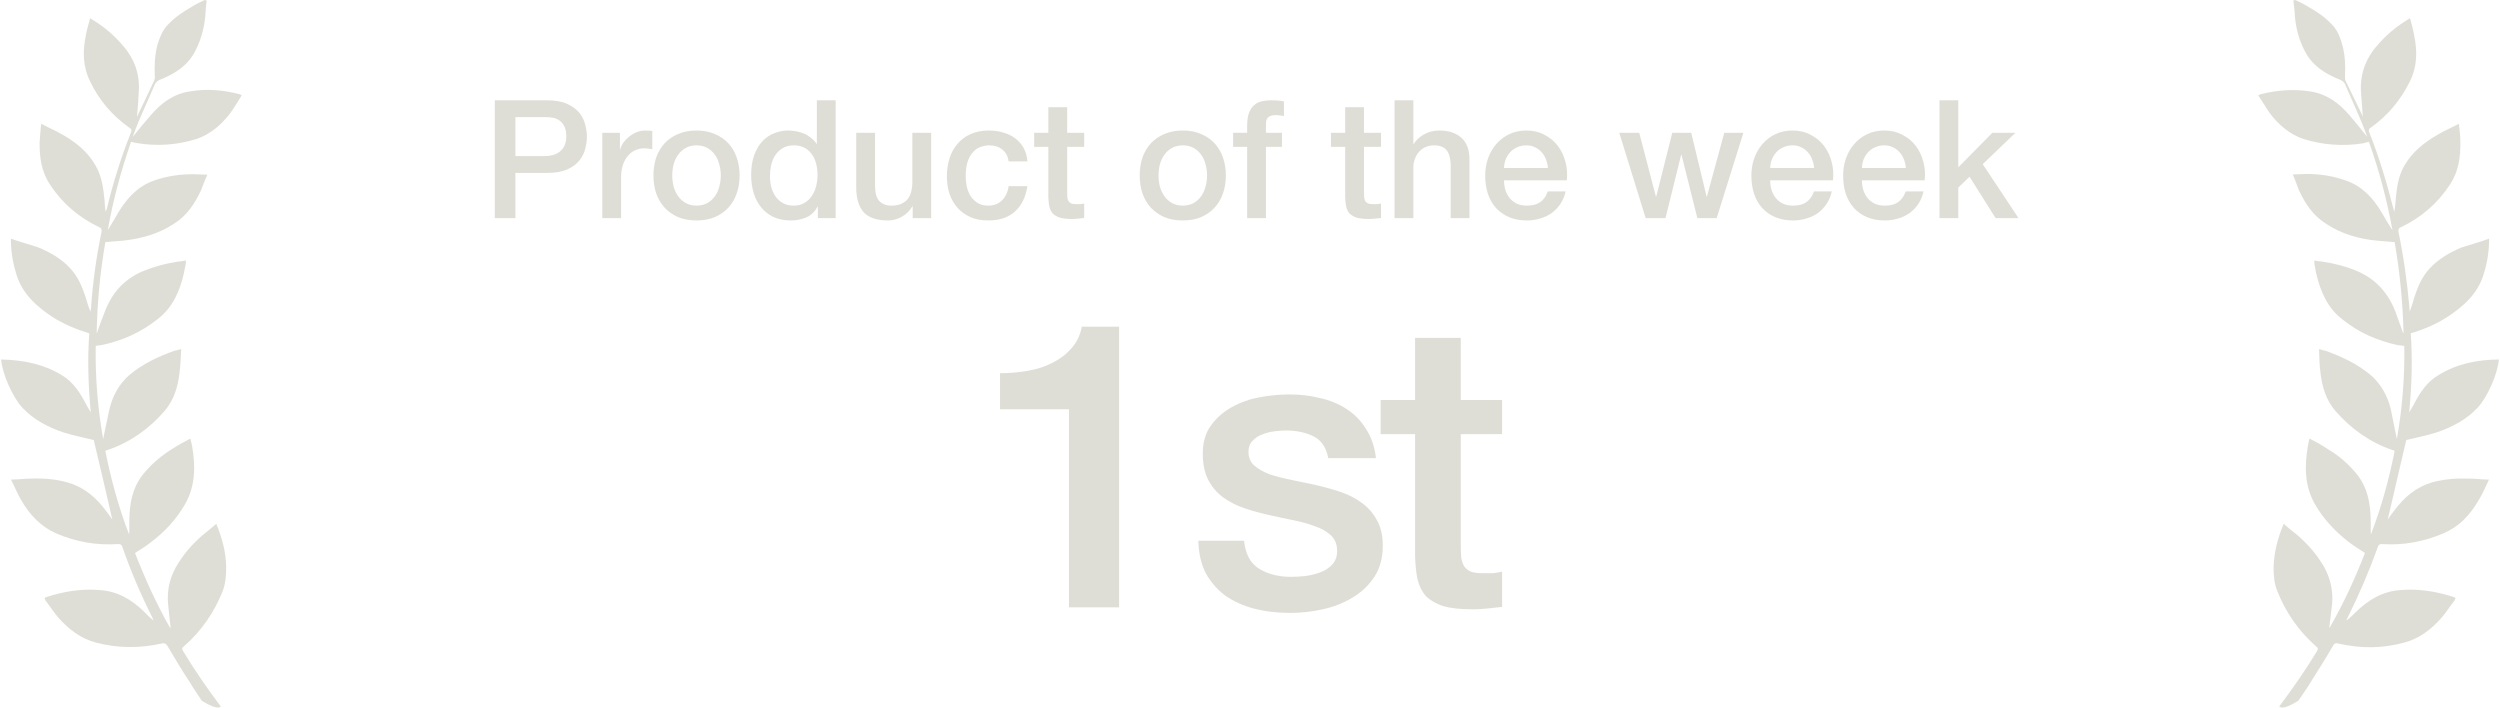 <?xml version="1.0" encoding="utf-8"?><svg width="212" height="60" viewBox="0 0 212 60" fill="none" xmlns="http://www.w3.org/2000/svg">
<path d="M16.582 4.274C15.932 5.594 14.78 6.286 13.502 6.789C13.355 6.872 13.209 6.998 13.146 7.124C12.685 8.171 12.203 9.282 11.742 10.329C11.574 10.748 11.428 11.126 11.26 11.608C11.805 10.916 12.287 10.329 12.79 9.764C13.67 8.737 14.696 7.962 16.1 7.752C17.546 7.501 18.95 7.627 20.374 8.004C20.395 8.046 20.437 8.046 20.5 8.088C20.165 8.611 19.851 9.156 19.494 9.638C18.761 10.581 17.881 11.356 16.708 11.775C15.031 12.299 13.313 12.425 11.595 12.131C11.428 12.089 11.281 12.069 11.113 12.027C10.254 14.52 9.584 16.971 9.144 19.507C9.458 19.025 9.751 18.48 10.045 17.998C10.799 16.762 11.7 15.777 13.104 15.295C14.193 14.918 15.283 14.771 16.414 14.771C16.791 14.771 17.148 14.813 17.588 14.813C17.357 15.295 17.21 15.735 17.043 16.154C16.498 17.307 15.828 18.312 14.738 18.983C13.439 19.842 11.972 20.24 10.443 20.408C9.961 20.45 9.437 20.491 8.934 20.533C8.494 23.069 8.243 25.646 8.201 28.265C8.264 28.181 8.285 28.055 8.327 27.929C8.494 27.448 8.683 26.945 8.892 26.421C9.458 24.912 10.443 23.76 11.951 23.069C12.978 22.628 14.068 22.335 15.178 22.168C15.367 22.168 15.555 22.126 15.765 22.084C15.765 22.209 15.765 22.251 15.765 22.335C15.702 22.566 15.66 22.859 15.597 23.152C15.262 24.661 14.654 26.086 13.355 27.07C11.972 28.181 10.401 28.872 8.683 29.249C8.494 29.291 8.327 29.291 8.117 29.333C8.075 31.994 8.285 34.613 8.746 37.232C8.934 36.373 9.081 35.556 9.27 34.739C9.542 33.587 10.087 32.56 10.988 31.785C12.119 30.842 13.418 30.234 14.822 29.731C14.969 29.731 15.115 29.648 15.367 29.606C15.325 30.36 15.304 31.009 15.22 31.659C15.073 32.853 14.738 33.943 13.963 34.844C12.664 36.352 11.05 37.505 9.144 38.154C9.081 38.154 9.018 38.196 8.934 38.238C9.416 40.668 10.066 43.036 10.946 45.32C10.988 44.901 10.946 44.503 10.967 44.084C10.988 42.701 11.218 41.402 12.077 40.291C12.79 39.39 13.649 38.657 14.57 38.091C15.073 37.756 15.597 37.484 16.142 37.19C16.205 37.421 16.247 37.63 16.289 37.798C16.582 39.516 16.582 41.192 15.702 42.743C14.969 44.021 13.984 45.089 12.79 45.99C12.37 46.326 11.91 46.598 11.449 46.891C12.308 49.091 13.271 51.228 14.445 53.282C14.466 53.156 14.445 53.072 14.445 52.988C14.382 52.402 14.298 51.794 14.256 51.228C14.152 50.16 14.361 49.133 14.864 48.19C15.472 47.08 16.289 46.137 17.252 45.32C17.609 45.026 17.965 44.754 18.342 44.419C18.845 45.655 19.159 46.828 19.18 48.065C19.18 48.756 19.138 49.447 18.887 50.118C18.174 51.92 17.085 53.512 15.576 54.832C15.409 54.937 15.43 55.021 15.513 55.188C16.498 56.823 17.567 58.373 18.719 59.903C18.719 59.903 18.53 60.322 17.106 59.421C16.791 58.918 16.456 58.457 16.142 57.933C15.472 56.907 14.843 55.88 14.235 54.832C14.089 54.581 13.963 54.497 13.67 54.581C11.847 54.979 9.982 54.979 8.159 54.497C6.839 54.162 5.812 53.345 4.932 52.36C4.555 51.92 4.22 51.375 3.864 50.935C3.822 50.851 3.822 50.809 3.78 50.726C3.822 50.684 3.864 50.642 3.906 50.642C5.372 50.16 6.86 49.908 8.411 50.034C9.961 50.118 11.197 50.851 12.266 51.92C12.517 52.171 12.727 52.402 13.02 52.611C12.999 52.528 12.957 52.444 12.915 52.36C11.951 50.453 11.092 48.442 10.38 46.388C10.317 46.179 10.212 46.137 10.003 46.137C8.18 46.263 6.42 45.948 4.723 45.215C3.424 44.628 2.523 43.644 1.832 42.47C1.496 41.926 1.266 41.318 0.931 40.668C1.538 40.668 2.083 40.585 2.628 40.585C3.696 40.543 4.744 40.627 5.771 40.92C7.174 41.339 8.159 42.198 8.997 43.329C9.186 43.56 9.353 43.811 9.521 44.063C9.018 41.8 8.473 39.558 7.95 37.316C7.112 37.106 6.231 36.939 5.372 36.667C4.073 36.227 2.858 35.598 1.894 34.571C1.056 33.67 0.197 31.701 0.092 30.486H0.134C1.957 30.527 3.696 30.863 5.268 31.827C6.211 32.392 6.818 33.335 7.321 34.32C7.447 34.529 7.551 34.739 7.698 34.969C7.489 32.727 7.405 30.507 7.572 28.265C6.441 27.929 5.414 27.489 4.451 26.882C3.089 25.981 1.894 24.912 1.392 23.278C1.119 22.419 0.952 21.518 0.931 20.617C0.91 20.533 0.931 20.45 0.931 20.24C1.748 20.533 2.481 20.722 3.235 20.973C4.241 21.392 5.184 21.916 5.938 22.733C6.609 23.446 6.965 24.305 7.258 25.185C7.384 25.604 7.489 26.002 7.677 26.421C7.698 26.295 7.698 26.253 7.719 26.128C7.866 23.969 8.159 21.832 8.599 19.716C8.641 19.507 8.62 19.339 8.39 19.255C6.692 18.438 5.289 17.265 4.241 15.651C3.508 14.562 3.34 13.326 3.361 12.027C3.382 11.524 3.445 11.084 3.487 10.497C4.136 10.832 4.723 11.084 5.268 11.398C6.42 12.048 7.447 12.865 8.117 14.059C8.641 14.96 8.767 15.987 8.871 17.013C8.892 17.349 8.892 17.663 8.976 17.956C8.997 17.872 9.018 17.788 9.06 17.705C9.584 15.526 10.254 13.368 11.092 11.272C11.176 11.063 11.176 10.937 10.967 10.832C9.521 9.806 8.411 8.507 7.635 6.893C7.007 5.615 7.007 4.316 7.279 2.996C7.363 2.514 7.51 2.053 7.635 1.571L7.656 1.55C8.599 2.116 9.437 2.766 10.171 3.583C11.302 4.777 11.91 6.16 11.763 7.878C11.742 8.507 11.679 9.156 11.616 9.889C11.679 9.806 11.7 9.764 11.721 9.68C12.182 8.737 12.622 7.794 13.083 6.809C13.125 6.684 13.146 6.558 13.125 6.432C13.083 5.573 13.125 4.714 13.334 3.855C13.523 3.227 13.774 2.556 14.256 2.074C14.822 1.467 15.513 1.006 16.205 0.608C16.582 0.356 16.959 0.189 17.357 0C17.42 0 17.462 0.042 17.525 0.042C17.504 0.356 17.441 0.65 17.441 0.964C17.378 2.116 17.106 3.269 16.582 4.274Z" fill="#DFDED6"/>
<path d="M41.959 8.504H46.369C47.078 8.504 47.657 8.607 48.105 8.812C48.553 9.017 48.898 9.274 49.141 9.582C49.383 9.89 49.547 10.226 49.631 10.59C49.724 10.954 49.771 11.29 49.771 11.598C49.771 11.906 49.724 12.242 49.631 12.606C49.547 12.961 49.383 13.292 49.141 13.6C48.898 13.908 48.553 14.165 48.105 14.37C47.657 14.566 47.078 14.664 46.369 14.664H43.709V18.5H41.959V8.504ZM43.709 13.236H46.271C46.467 13.236 46.667 13.208 46.873 13.152C47.078 13.096 47.265 13.007 47.433 12.886C47.61 12.755 47.75 12.587 47.853 12.382C47.965 12.167 48.021 11.901 48.021 11.584C48.021 11.257 47.974 10.987 47.881 10.772C47.787 10.557 47.661 10.389 47.503 10.268C47.344 10.137 47.162 10.049 46.957 10.002C46.751 9.955 46.532 9.932 46.299 9.932H43.709V13.236ZM51.072 11.262H52.571V12.662H52.599C52.645 12.466 52.734 12.275 52.864 12.088C53.005 11.901 53.168 11.733 53.355 11.584C53.55 11.425 53.765 11.299 53.998 11.206C54.232 11.113 54.47 11.066 54.712 11.066C54.899 11.066 55.025 11.071 55.09 11.08C55.165 11.089 55.24 11.099 55.315 11.108V12.648C55.203 12.629 55.086 12.615 54.965 12.606C54.852 12.587 54.74 12.578 54.629 12.578C54.358 12.578 54.101 12.634 53.858 12.746C53.625 12.849 53.42 13.007 53.242 13.222C53.065 13.427 52.925 13.684 52.822 13.992C52.72 14.3 52.669 14.655 52.669 15.056V18.5H51.072V11.262ZM59.066 18.696C58.488 18.696 57.97 18.603 57.512 18.416C57.064 18.22 56.682 17.954 56.364 17.618C56.056 17.282 55.818 16.881 55.65 16.414C55.492 15.947 55.412 15.434 55.412 14.874C55.412 14.323 55.492 13.815 55.65 13.348C55.818 12.881 56.056 12.48 56.364 12.144C56.682 11.808 57.064 11.547 57.512 11.36C57.97 11.164 58.488 11.066 59.066 11.066C59.645 11.066 60.158 11.164 60.606 11.36C61.064 11.547 61.446 11.808 61.754 12.144C62.072 12.48 62.31 12.881 62.468 13.348C62.636 13.815 62.72 14.323 62.72 14.874C62.72 15.434 62.636 15.947 62.468 16.414C62.31 16.881 62.072 17.282 61.754 17.618C61.446 17.954 61.064 18.22 60.606 18.416C60.158 18.603 59.645 18.696 59.066 18.696ZM59.066 17.436C59.421 17.436 59.729 17.361 59.99 17.212C60.252 17.063 60.466 16.867 60.634 16.624C60.802 16.381 60.924 16.111 60.998 15.812C61.082 15.504 61.124 15.191 61.124 14.874C61.124 14.566 61.082 14.258 60.998 13.95C60.924 13.642 60.802 13.371 60.634 13.138C60.466 12.895 60.252 12.699 59.99 12.55C59.729 12.401 59.421 12.326 59.066 12.326C58.712 12.326 58.404 12.401 58.142 12.55C57.881 12.699 57.666 12.895 57.498 13.138C57.33 13.371 57.204 13.642 57.12 13.95C57.046 14.258 57.008 14.566 57.008 14.874C57.008 15.191 57.046 15.504 57.12 15.812C57.204 16.111 57.33 16.381 57.498 16.624C57.666 16.867 57.881 17.063 58.142 17.212C58.404 17.361 58.712 17.436 59.066 17.436ZM70.865 18.5H69.353V17.52H69.325C69.11 17.94 68.798 18.243 68.387 18.43C67.976 18.607 67.542 18.696 67.085 18.696C66.516 18.696 66.016 18.598 65.587 18.402C65.167 18.197 64.817 17.921 64.537 17.576C64.257 17.231 64.047 16.825 63.907 16.358C63.767 15.882 63.697 15.373 63.697 14.832C63.697 14.179 63.786 13.614 63.963 13.138C64.14 12.662 64.374 12.27 64.663 11.962C64.962 11.654 65.298 11.43 65.671 11.29C66.054 11.141 66.441 11.066 66.833 11.066C67.057 11.066 67.286 11.089 67.519 11.136C67.752 11.173 67.976 11.239 68.191 11.332C68.406 11.425 68.602 11.547 68.779 11.696C68.966 11.836 69.12 12.004 69.241 12.2H69.269V8.504H70.865V18.5ZM65.293 14.958C65.293 15.266 65.33 15.569 65.405 15.868C65.489 16.167 65.61 16.433 65.769 16.666C65.937 16.899 66.147 17.086 66.399 17.226C66.651 17.366 66.95 17.436 67.295 17.436C67.65 17.436 67.953 17.361 68.205 17.212C68.466 17.063 68.676 16.867 68.835 16.624C69.003 16.381 69.124 16.111 69.199 15.812C69.283 15.504 69.325 15.191 69.325 14.874C69.325 14.071 69.143 13.446 68.779 12.998C68.424 12.55 67.939 12.326 67.323 12.326C66.95 12.326 66.632 12.405 66.371 12.564C66.119 12.713 65.909 12.914 65.741 13.166C65.582 13.409 65.466 13.689 65.391 14.006C65.326 14.314 65.293 14.631 65.293 14.958ZM78.962 18.5H77.394V17.492H77.366C77.17 17.856 76.876 18.15 76.484 18.374C76.101 18.589 75.709 18.696 75.308 18.696C74.356 18.696 73.665 18.463 73.236 17.996C72.816 17.52 72.606 16.806 72.606 15.854V11.262H74.202V15.7C74.202 16.335 74.323 16.783 74.566 17.044C74.808 17.305 75.149 17.436 75.588 17.436C75.924 17.436 76.204 17.385 76.428 17.282C76.652 17.179 76.834 17.044 76.974 16.876C77.114 16.699 77.212 16.489 77.268 16.246C77.333 16.003 77.366 15.742 77.366 15.462V11.262H78.962V18.5ZM85.531 13.684C85.465 13.236 85.283 12.9 84.985 12.676C84.695 12.443 84.327 12.326 83.879 12.326C83.673 12.326 83.454 12.363 83.221 12.438C82.987 12.503 82.773 12.634 82.577 12.83C82.381 13.017 82.217 13.283 82.087 13.628C81.956 13.964 81.891 14.407 81.891 14.958C81.891 15.257 81.923 15.555 81.989 15.854C82.063 16.153 82.175 16.419 82.325 16.652C82.483 16.885 82.684 17.077 82.927 17.226C83.169 17.366 83.463 17.436 83.809 17.436C84.275 17.436 84.658 17.291 84.957 17.002C85.265 16.713 85.456 16.307 85.531 15.784H87.127C86.977 16.727 86.618 17.45 86.049 17.954C85.489 18.449 84.742 18.696 83.809 18.696C83.239 18.696 82.735 18.603 82.297 18.416C81.867 18.22 81.503 17.959 81.205 17.632C80.906 17.296 80.677 16.899 80.519 16.442C80.369 15.985 80.295 15.49 80.295 14.958C80.295 14.417 80.369 13.908 80.519 13.432C80.668 12.956 80.892 12.545 81.191 12.2C81.489 11.845 81.858 11.57 82.297 11.374C82.745 11.169 83.267 11.066 83.865 11.066C84.285 11.066 84.681 11.122 85.055 11.234C85.437 11.337 85.773 11.495 86.063 11.71C86.361 11.925 86.604 12.195 86.791 12.522C86.977 12.849 87.089 13.236 87.127 13.684H85.531ZM87.696 11.262H88.9V9.092H90.496V11.262H91.938V12.452H90.496V16.316C90.496 16.484 90.501 16.629 90.51 16.75C90.529 16.871 90.561 16.974 90.608 17.058C90.664 17.142 90.743 17.207 90.846 17.254C90.949 17.291 91.089 17.31 91.266 17.31C91.378 17.31 91.49 17.31 91.602 17.31C91.714 17.301 91.826 17.282 91.938 17.254V18.486C91.761 18.505 91.588 18.523 91.42 18.542C91.252 18.561 91.079 18.57 90.902 18.57C90.482 18.57 90.141 18.533 89.88 18.458C89.628 18.374 89.427 18.257 89.278 18.108C89.138 17.949 89.04 17.753 88.984 17.52C88.937 17.287 88.909 17.021 88.9 16.722V12.452H87.696V11.262ZM100.301 18.696C99.722 18.696 99.204 18.603 98.747 18.416C98.299 18.22 97.916 17.954 97.599 17.618C97.291 17.282 97.053 16.881 96.885 16.414C96.726 15.947 96.647 15.434 96.647 14.874C96.647 14.323 96.726 13.815 96.885 13.348C97.053 12.881 97.291 12.48 97.599 12.144C97.916 11.808 98.299 11.547 98.747 11.36C99.204 11.164 99.722 11.066 100.301 11.066C100.879 11.066 101.393 11.164 101.841 11.36C102.298 11.547 102.681 11.808 102.989 12.144C103.306 12.48 103.544 12.881 103.703 13.348C103.871 13.815 103.955 14.323 103.955 14.874C103.955 15.434 103.871 15.947 103.703 16.414C103.544 16.881 103.306 17.282 102.989 17.618C102.681 17.954 102.298 18.22 101.841 18.416C101.393 18.603 100.879 18.696 100.301 18.696ZM100.301 17.436C100.655 17.436 100.963 17.361 101.225 17.212C101.486 17.063 101.701 16.867 101.869 16.624C102.037 16.381 102.158 16.111 102.233 15.812C102.317 15.504 102.359 15.191 102.359 14.874C102.359 14.566 102.317 14.258 102.233 13.95C102.158 13.642 102.037 13.371 101.869 13.138C101.701 12.895 101.486 12.699 101.225 12.55C100.963 12.401 100.655 12.326 100.301 12.326C99.946 12.326 99.638 12.401 99.377 12.55C99.115 12.699 98.901 12.895 98.733 13.138C98.565 13.371 98.439 13.642 98.355 13.95C98.28 14.258 98.243 14.566 98.243 14.874C98.243 15.191 98.28 15.504 98.355 15.812C98.439 16.111 98.565 16.381 98.733 16.624C98.901 16.867 99.115 17.063 99.377 17.212C99.638 17.361 99.946 17.436 100.301 17.436ZM104.567 11.262H105.757V10.66C105.757 10.203 105.813 9.834 105.925 9.554C106.037 9.265 106.187 9.045 106.373 8.896C106.56 8.737 106.77 8.635 107.003 8.588C107.246 8.532 107.498 8.504 107.759 8.504C108.273 8.504 108.646 8.537 108.879 8.602V9.848C108.777 9.82 108.665 9.801 108.543 9.792C108.431 9.773 108.296 9.764 108.137 9.764C107.923 9.764 107.736 9.815 107.577 9.918C107.428 10.021 107.353 10.221 107.353 10.52V11.262H108.711V12.452H107.353V18.5H105.757V12.452H104.567V11.262ZM112.866 11.262H114.07V9.092H115.666V11.262H117.108V12.452H115.666V16.316C115.666 16.484 115.671 16.629 115.68 16.75C115.699 16.871 115.731 16.974 115.778 17.058C115.834 17.142 115.913 17.207 116.016 17.254C116.119 17.291 116.259 17.31 116.436 17.31C116.548 17.31 116.66 17.31 116.772 17.31C116.884 17.301 116.996 17.282 117.108 17.254V18.486C116.931 18.505 116.758 18.523 116.59 18.542C116.422 18.561 116.249 18.57 116.072 18.57C115.652 18.57 115.311 18.533 115.05 18.458C114.798 18.374 114.597 18.257 114.448 18.108C114.308 17.949 114.21 17.753 114.154 17.52C114.107 17.287 114.079 17.021 114.07 16.722V12.452H112.866V11.262ZM118.256 8.504H119.852V12.214H119.88C120.076 11.887 120.365 11.617 120.748 11.402C121.14 11.178 121.574 11.066 122.05 11.066C122.843 11.066 123.469 11.271 123.926 11.682C124.383 12.093 124.612 12.709 124.612 13.53V18.5H123.016V13.95C122.997 13.381 122.876 12.97 122.652 12.718C122.428 12.457 122.078 12.326 121.602 12.326C121.331 12.326 121.089 12.377 120.874 12.48C120.659 12.573 120.477 12.709 120.328 12.886C120.179 13.054 120.062 13.255 119.978 13.488C119.894 13.721 119.852 13.969 119.852 14.23V18.5H118.256V8.504ZM131.265 14.244C131.246 13.992 131.19 13.749 131.097 13.516C131.013 13.283 130.892 13.082 130.733 12.914C130.584 12.737 130.397 12.597 130.173 12.494C129.958 12.382 129.716 12.326 129.445 12.326C129.165 12.326 128.908 12.377 128.675 12.48C128.451 12.573 128.255 12.709 128.087 12.886C127.928 13.054 127.798 13.255 127.695 13.488C127.602 13.721 127.55 13.973 127.541 14.244H131.265ZM127.541 15.294C127.541 15.574 127.578 15.845 127.653 16.106C127.737 16.367 127.858 16.596 128.017 16.792C128.176 16.988 128.376 17.147 128.619 17.268C128.862 17.38 129.151 17.436 129.487 17.436C129.954 17.436 130.327 17.338 130.607 17.142C130.896 16.937 131.111 16.633 131.251 16.232H132.763C132.679 16.624 132.534 16.974 132.329 17.282C132.124 17.59 131.876 17.851 131.587 18.066C131.298 18.271 130.971 18.425 130.607 18.528C130.252 18.64 129.879 18.696 129.487 18.696C128.918 18.696 128.414 18.603 127.975 18.416C127.536 18.229 127.163 17.968 126.855 17.632C126.556 17.296 126.328 16.895 126.169 16.428C126.02 15.961 125.945 15.448 125.945 14.888C125.945 14.375 126.024 13.889 126.183 13.432C126.351 12.965 126.584 12.559 126.883 12.214C127.191 11.859 127.56 11.579 127.989 11.374C128.418 11.169 128.904 11.066 129.445 11.066C130.014 11.066 130.523 11.187 130.971 11.43C131.428 11.663 131.806 11.976 132.105 12.368C132.404 12.76 132.618 13.213 132.749 13.726C132.889 14.23 132.926 14.753 132.861 15.294H127.541ZM137.313 11.262H139.007L140.421 16.666H140.449L141.807 11.262H143.417L144.719 16.666H144.747L146.217 11.262H147.841L145.573 18.5H143.935L142.591 13.124H142.563L141.233 18.5H139.553L137.313 11.262ZM153.837 14.244C153.819 13.992 153.763 13.749 153.669 13.516C153.585 13.283 153.464 13.082 153.305 12.914C153.156 12.737 152.969 12.597 152.745 12.494C152.531 12.382 152.288 12.326 152.017 12.326C151.737 12.326 151.481 12.377 151.247 12.48C151.023 12.573 150.827 12.709 150.659 12.886C150.501 13.054 150.37 13.255 150.267 13.488C150.174 13.721 150.123 13.973 150.113 14.244H153.837ZM150.113 15.294C150.113 15.574 150.151 15.845 150.225 16.106C150.309 16.367 150.431 16.596 150.589 16.792C150.748 16.988 150.949 17.147 151.191 17.268C151.434 17.38 151.723 17.436 152.059 17.436C152.526 17.436 152.899 17.338 153.179 17.142C153.469 16.937 153.683 16.633 153.823 16.232H155.335C155.251 16.624 155.107 16.974 154.901 17.282C154.696 17.59 154.449 17.851 154.159 18.066C153.87 18.271 153.543 18.425 153.179 18.528C152.825 18.64 152.451 18.696 152.059 18.696C151.49 18.696 150.986 18.603 150.547 18.416C150.109 18.229 149.735 17.968 149.427 17.632C149.129 17.296 148.9 16.895 148.741 16.428C148.592 15.961 148.517 15.448 148.517 14.888C148.517 14.375 148.597 13.889 148.755 13.432C148.923 12.965 149.157 12.559 149.455 12.214C149.763 11.859 150.132 11.579 150.561 11.374C150.991 11.169 151.476 11.066 152.017 11.066C152.587 11.066 153.095 11.187 153.543 11.43C154.001 11.663 154.379 11.976 154.677 12.368C154.976 12.76 155.191 13.213 155.321 13.726C155.461 14.23 155.499 14.753 155.433 15.294H150.113ZM161.617 14.244C161.598 13.992 161.542 13.749 161.449 13.516C161.365 13.283 161.243 13.082 161.085 12.914C160.935 12.737 160.749 12.597 160.525 12.494C160.31 12.382 160.067 12.326 159.797 12.326C159.517 12.326 159.26 12.377 159.027 12.48C158.803 12.573 158.607 12.709 158.439 12.886C158.28 13.054 158.149 13.255 158.047 13.488C157.953 13.721 157.902 13.973 157.893 14.244H161.617ZM157.893 15.294C157.893 15.574 157.93 15.845 158.005 16.106C158.089 16.367 158.21 16.596 158.369 16.792C158.527 16.988 158.728 17.147 158.971 17.268C159.213 17.38 159.503 17.436 159.839 17.436C160.305 17.436 160.679 17.338 160.959 17.142C161.248 16.937 161.463 16.633 161.603 16.232H163.115C163.031 16.624 162.886 16.974 162.681 17.282C162.475 17.59 162.228 17.851 161.939 18.066C161.649 18.271 161.323 18.425 160.959 18.528C160.604 18.64 160.231 18.696 159.839 18.696C159.269 18.696 158.765 18.603 158.327 18.416C157.888 18.229 157.515 17.968 157.207 17.632C156.908 17.296 156.679 16.895 156.521 16.428C156.371 15.961 156.297 15.448 156.297 14.888C156.297 14.375 156.376 13.889 156.535 13.432C156.703 12.965 156.936 12.559 157.235 12.214C157.543 11.859 157.911 11.579 158.341 11.374C158.77 11.169 159.255 11.066 159.797 11.066C160.366 11.066 160.875 11.187 161.323 11.43C161.78 11.663 162.158 11.976 162.457 12.368C162.755 12.76 162.97 13.213 163.101 13.726C163.241 14.23 163.278 14.753 163.213 15.294H157.893ZM164.468 8.504H166.064V14.188L168.948 11.262H170.908L168.136 13.922L171.174 18.5H169.228L167.016 14.986L166.064 15.91V18.5H164.468V8.504Z" fill="#DFDED6"/>
<path d="M84.802 31.644C85.618 31.644 86.411 31.576 87.182 31.44C87.953 31.304 88.644 31.077 89.256 30.76C89.891 30.443 90.423 30.035 90.854 29.536C91.307 29.037 91.602 28.425 91.738 27.7H94.9V51.5H90.65V34.704H84.802V31.644ZM105.497 45.856C105.61 46.989 106.041 47.783 106.789 48.236C107.537 48.689 108.432 48.916 109.475 48.916C109.837 48.916 110.245 48.893 110.699 48.848C111.175 48.78 111.617 48.667 112.025 48.508C112.433 48.349 112.761 48.123 113.011 47.828C113.283 47.511 113.407 47.103 113.385 46.604C113.362 46.105 113.181 45.697 112.841 45.38C112.501 45.063 112.059 44.813 111.515 44.632C110.993 44.428 110.393 44.258 109.713 44.122C109.033 43.986 108.341 43.839 107.639 43.68C106.913 43.521 106.211 43.329 105.531 43.102C104.873 42.875 104.273 42.569 103.729 42.184C103.207 41.799 102.788 41.311 102.471 40.722C102.153 40.11 101.995 39.362 101.995 38.478C101.995 37.526 102.221 36.733 102.675 36.098C103.151 35.441 103.74 34.919 104.443 34.534C105.168 34.126 105.961 33.843 106.823 33.684C107.707 33.525 108.545 33.446 109.339 33.446C110.245 33.446 111.107 33.548 111.923 33.752C112.761 33.933 113.509 34.239 114.167 34.67C114.847 35.101 115.402 35.667 115.833 36.37C116.286 37.05 116.569 37.877 116.683 38.852H112.637C112.455 37.923 112.025 37.299 111.345 36.982C110.687 36.665 109.928 36.506 109.067 36.506C108.795 36.506 108.466 36.529 108.081 36.574C107.718 36.619 107.367 36.71 107.027 36.846C106.709 36.959 106.437 37.141 106.211 37.39C105.984 37.617 105.871 37.923 105.871 38.308C105.871 38.784 106.029 39.169 106.347 39.464C106.687 39.759 107.117 40.008 107.639 40.212C108.183 40.393 108.795 40.552 109.475 40.688C110.155 40.824 110.857 40.971 111.583 41.13C112.285 41.289 112.977 41.481 113.657 41.708C114.337 41.935 114.937 42.241 115.459 42.626C116.003 43.011 116.433 43.499 116.751 44.088C117.091 44.677 117.261 45.403 117.261 46.264C117.261 47.307 117.023 48.191 116.547 48.916C116.071 49.641 115.447 50.231 114.677 50.684C113.929 51.137 113.09 51.466 112.161 51.67C111.231 51.874 110.313 51.976 109.407 51.976C108.296 51.976 107.265 51.851 106.313 51.602C105.383 51.353 104.567 50.979 103.865 50.48C103.185 49.959 102.641 49.324 102.233 48.576C101.847 47.805 101.643 46.899 101.621 45.856H105.497ZM117.075 33.922H119.999V28.652H123.875V33.922H127.377V36.812H123.875V46.196C123.875 46.604 123.887 46.955 123.909 47.25C123.955 47.545 124.034 47.794 124.147 47.998C124.283 48.202 124.476 48.361 124.725 48.474C124.975 48.565 125.315 48.61 125.745 48.61C126.017 48.61 126.289 48.61 126.561 48.61C126.833 48.587 127.105 48.542 127.377 48.474V51.466C126.947 51.511 126.527 51.557 126.119 51.602C125.711 51.647 125.292 51.67 124.861 51.67C123.841 51.67 123.014 51.579 122.379 51.398C121.767 51.194 121.28 50.911 120.917 50.548C120.577 50.163 120.339 49.687 120.203 49.12C120.09 48.553 120.022 47.907 119.999 47.182V36.812H117.075V33.922Z" fill="#DFDED6"/>
<path d="M195.418 4.274C196.068 5.594 197.22 6.286 198.498 6.789C198.645 6.872 198.791 6.998 198.854 7.124C199.336 8.192 199.797 9.303 200.258 10.35C200.426 10.748 200.551 11.126 200.74 11.608C200.195 10.916 199.713 10.329 199.231 9.764C198.351 8.737 197.304 7.962 195.9 7.752C194.475 7.522 193.05 7.648 191.647 8.004C191.605 8.046 191.584 8.046 191.5 8.088C191.856 8.611 192.17 9.156 192.506 9.638C193.239 10.581 194.119 11.356 195.292 11.775C196.969 12.299 198.687 12.425 200.405 12.152C200.572 12.089 200.719 12.069 200.887 12.027C201.767 14.52 202.416 16.971 202.877 19.507C202.542 19.025 202.249 18.48 201.955 17.998C201.222 16.762 200.3 15.777 198.896 15.295C197.828 14.918 196.717 14.75 195.607 14.75C195.25 14.75 194.873 14.792 194.433 14.792C194.643 15.295 194.79 15.735 194.957 16.154C195.502 17.307 196.172 18.312 197.262 18.983C198.561 19.842 200.028 20.261 201.557 20.408C202.039 20.45 202.563 20.491 203.066 20.533C203.506 23.069 203.757 25.646 203.82 28.265C203.736 28.181 203.715 28.055 203.673 27.929C203.506 27.448 203.317 26.945 203.129 26.421C202.542 24.912 201.557 23.76 200.07 23.069C199.043 22.608 197.953 22.335 196.843 22.168C196.654 22.168 196.466 22.126 196.256 22.084C196.256 22.209 196.256 22.251 196.256 22.335C196.298 22.566 196.34 22.859 196.403 23.152C196.759 24.661 197.346 26.107 198.645 27.091C200.007 28.202 201.599 28.893 203.338 29.27C203.506 29.291 203.673 29.291 203.883 29.333C203.925 31.994 203.715 34.613 203.254 37.232C203.066 36.373 202.919 35.556 202.751 34.739C202.479 33.587 201.913 32.56 201.012 31.785C199.881 30.842 198.561 30.234 197.178 29.731C197.031 29.731 196.885 29.648 196.654 29.606C196.675 30.36 196.696 31.009 196.78 31.659C196.927 32.853 197.262 33.943 198.037 34.844C199.357 36.352 200.95 37.505 202.856 38.154C202.919 38.154 202.982 38.196 203.066 38.238C202.584 40.668 201.934 43.036 201.054 45.32C201.012 44.901 201.054 44.503 201.033 44.084C201.012 42.701 200.782 41.402 199.923 40.291C199.21 39.39 198.372 38.657 197.409 38.091C196.906 37.756 196.403 37.463 195.837 37.19C195.774 37.421 195.753 37.63 195.711 37.798C195.418 39.516 195.418 41.192 196.298 42.743C197.031 44.021 198.037 45.089 199.21 45.99C199.65 46.326 200.09 46.598 200.551 46.891C199.692 49.091 198.708 51.228 197.534 53.261C197.534 53.135 197.534 53.051 197.555 52.968C197.618 52.402 197.702 51.773 197.765 51.208C197.849 50.139 197.639 49.112 197.136 48.169C196.529 47.08 195.711 46.137 194.748 45.32C194.391 45.047 194.035 44.754 193.658 44.419C193.134 45.655 192.841 46.849 192.799 48.065C192.799 48.756 192.841 49.447 193.113 50.118C193.826 51.92 194.915 53.512 196.424 54.832C196.591 54.958 196.57 55.042 196.487 55.209C195.502 56.823 194.433 58.373 193.281 59.903C193.281 59.903 193.49 60.322 194.894 59.421C195.23 58.939 195.565 58.478 195.879 57.954C196.529 56.927 197.178 55.901 197.786 54.853C197.911 54.581 198.037 54.497 198.33 54.581C200.174 55 202.039 55 203.862 54.497C205.161 54.162 206.209 53.345 207.068 52.36C207.445 51.92 207.78 51.375 208.136 50.935C208.157 50.851 208.199 50.809 208.241 50.726C208.178 50.684 208.115 50.642 208.115 50.642C206.649 50.16 205.14 49.908 203.61 50.034C202.081 50.118 200.845 50.851 199.755 51.92C199.504 52.171 199.273 52.402 198.98 52.611C199.001 52.528 199.043 52.444 199.085 52.36C200.049 50.432 200.908 48.421 201.641 46.388C201.704 46.179 201.788 46.137 201.997 46.137C203.82 46.263 205.601 45.928 207.277 45.194C208.576 44.628 209.477 43.644 210.169 42.449C210.504 41.926 210.755 41.318 211.069 40.668C210.462 40.668 209.917 40.585 209.372 40.585C208.325 40.543 207.277 40.627 206.25 40.899C204.847 41.318 203.862 42.177 203.024 43.308C202.814 43.56 202.647 43.811 202.479 44.063C203.003 41.821 203.527 39.558 204.05 37.316C204.889 37.106 205.789 36.939 206.628 36.667C207.927 36.227 209.142 35.598 210.106 34.571C210.944 33.67 211.803 31.701 211.908 30.486H211.866C210.064 30.507 208.325 30.842 206.753 31.827C205.789 32.392 205.182 33.335 204.679 34.32C204.553 34.529 204.449 34.739 204.302 34.969C204.511 32.727 204.595 30.507 204.428 28.265C205.559 27.929 206.586 27.489 207.529 26.882C208.911 25.981 210.106 24.912 210.609 23.278C210.881 22.419 211.049 21.518 211.069 20.617C211.09 20.533 211.069 20.45 211.069 20.24C210.273 20.533 209.498 20.743 208.765 20.973C207.759 21.392 206.837 21.916 206.062 22.733C205.391 23.446 205.035 24.305 204.742 25.185C204.616 25.604 204.511 26.023 204.344 26.421C204.344 26.295 204.323 26.253 204.323 26.128C204.134 23.969 203.841 21.832 203.401 19.716C203.359 19.507 203.38 19.339 203.631 19.255C205.329 18.438 206.711 17.244 207.759 15.651C208.492 14.541 208.66 13.326 208.639 12.006C208.639 11.524 208.576 11.063 208.513 10.497C207.885 10.832 207.277 11.084 206.753 11.398C205.58 12.069 204.553 12.886 203.883 14.059C203.359 14.96 203.233 15.987 203.149 17.013C203.108 17.328 203.108 17.663 203.024 17.956C203.003 17.872 202.982 17.788 202.961 17.705C202.416 15.547 201.767 13.368 200.929 11.272C200.845 11.063 200.845 10.937 201.033 10.832C202.479 9.806 203.569 8.507 204.365 6.893C204.993 5.615 204.993 4.316 204.721 2.996C204.637 2.514 204.511 2.074 204.386 1.592L204.344 1.55C203.422 2.116 202.563 2.766 201.829 3.583C200.698 4.777 200.09 6.16 200.216 7.878C200.258 8.486 200.321 9.156 200.363 9.889C200.321 9.806 200.3 9.764 200.279 9.68C199.818 8.737 199.357 7.794 198.896 6.83C198.854 6.705 198.854 6.579 198.854 6.453C198.896 5.594 198.875 4.735 198.645 3.876C198.477 3.227 198.226 2.556 197.744 2.074C197.178 1.467 196.508 1.006 195.795 0.608C195.418 0.356 195.041 0.189 194.643 0C194.58 0 194.538 0.042 194.475 0.042C194.496 0.356 194.559 0.65 194.58 0.964C194.622 2.116 194.894 3.269 195.418 4.274Z" fill="#DFDED6"/>
</svg>
